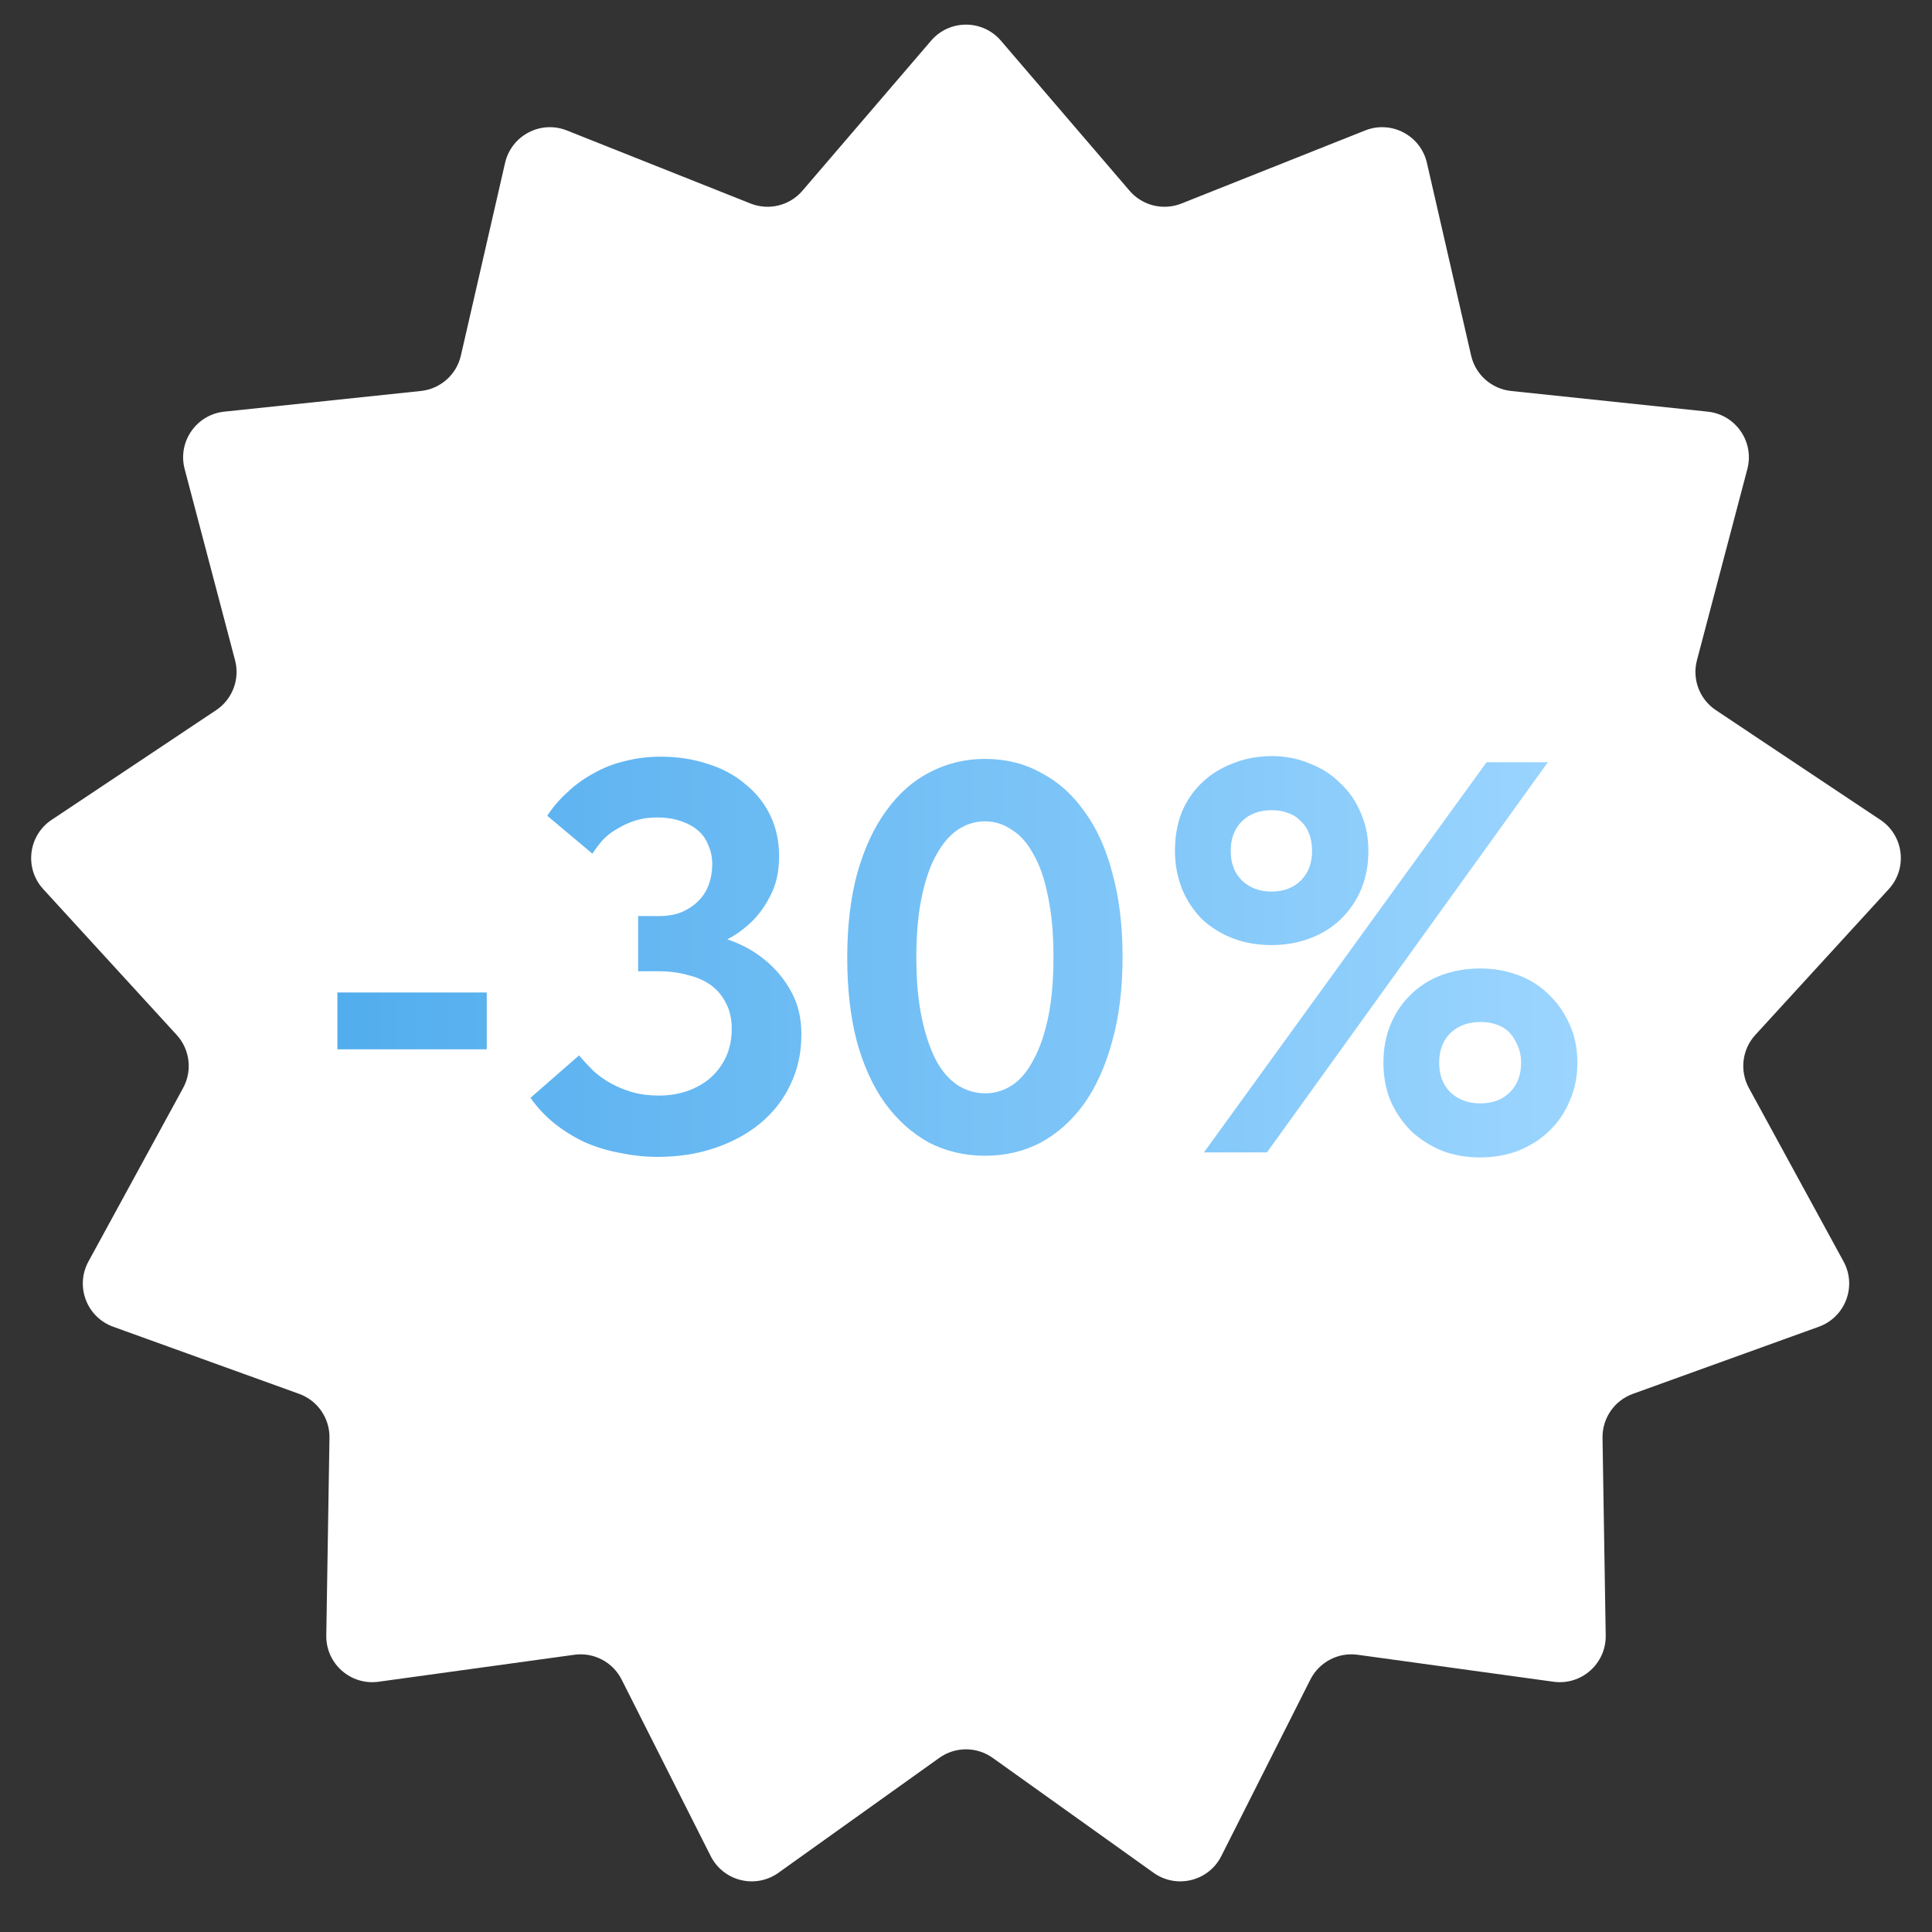 <?xml version="1.0" encoding="UTF-8"?> <svg xmlns="http://www.w3.org/2000/svg" width="114" height="114" viewBox="0 0 114 114" fill="none"><rect x="0" y="0" width="114" height="114" fill="#333333" stroke="none"/><path d="M54.941 2.4C56.024 1.138 57.976 1.138 59.059 2.4L66.652 11.255C67.406 12.134 68.636 12.437 69.713 12.009L80.551 7.698C82.096 7.083 83.825 7.991 84.197 9.611L86.805 20.98C87.064 22.109 88.013 22.949 89.165 23.07L100.765 24.29C102.419 24.463 103.528 26.07 103.104 27.678L100.131 38.957C99.835 40.077 100.284 41.262 101.248 41.905L110.953 48.375C112.337 49.297 112.572 51.236 111.45 52.462L103.575 61.067C102.793 61.922 102.64 63.18 103.195 64.197L108.781 74.436C109.578 75.896 108.885 77.722 107.321 78.286L96.35 82.246C95.26 82.639 94.541 83.682 94.559 84.841L94.747 96.503C94.774 98.165 93.312 99.46 91.665 99.233L80.11 97.641C78.962 97.483 77.841 98.072 77.319 99.106L72.065 109.52C71.317 111.005 69.421 111.472 68.068 110.506L58.576 103.726C57.633 103.052 56.367 103.052 55.424 103.726L45.932 110.506C44.579 111.472 42.684 111.005 41.935 109.52L36.681 99.106C36.159 98.072 35.038 97.483 33.89 97.641L22.335 99.233C20.688 99.46 19.226 98.165 19.253 96.503L19.441 84.841C19.459 83.682 18.74 82.639 17.65 82.246L6.679 78.286C5.115 77.722 4.422 75.896 5.219 74.436L10.805 64.197C11.36 63.18 11.207 61.922 10.425 61.067L2.55 52.462C1.428 51.236 1.663 49.297 3.047 48.375L12.752 41.905C13.716 41.262 14.165 40.077 13.869 38.957L10.896 27.678C10.472 26.07 11.582 24.463 13.235 24.29L24.835 23.07C25.988 22.949 26.936 22.109 27.195 20.98L29.803 9.611C30.175 7.991 31.904 7.083 33.449 7.698L44.287 12.009C45.364 12.437 46.594 12.134 47.348 11.255L54.941 2.4Z" fill="white"></path><path d="M28.722 58.561V61.916H19.908V58.561H28.722ZM38.803 68.263C38.079 68.263 37.345 68.186 36.599 68.033C35.876 67.901 35.185 67.693 34.527 67.408C33.869 67.101 33.266 66.728 32.718 66.29C32.17 65.851 31.699 65.347 31.304 64.777L34.165 62.277C34.428 62.584 34.703 62.88 34.988 63.165C35.295 63.45 35.645 63.703 36.04 63.922C36.435 64.141 36.862 64.316 37.323 64.448C37.783 64.58 38.298 64.645 38.868 64.645C39.461 64.645 40.02 64.558 40.546 64.382C41.094 64.185 41.554 63.922 41.927 63.593C42.322 63.242 42.629 62.825 42.848 62.343C43.067 61.861 43.177 61.313 43.177 60.699C43.177 60.129 43.067 59.635 42.848 59.219C42.651 58.802 42.366 58.451 41.993 58.166C41.62 57.881 41.16 57.673 40.612 57.541C40.085 57.388 39.504 57.311 38.868 57.311H37.652V54.055H38.868C39.373 54.055 39.822 53.978 40.217 53.825C40.612 53.65 40.941 53.43 41.204 53.167C41.489 52.882 41.697 52.553 41.828 52.18C41.96 51.808 42.026 51.413 42.026 50.996C42.026 50.58 41.949 50.207 41.796 49.878C41.664 49.527 41.456 49.231 41.171 48.99C40.886 48.749 40.535 48.563 40.118 48.431C39.724 48.3 39.274 48.234 38.77 48.234C38.331 48.234 37.926 48.289 37.553 48.398C37.18 48.508 36.829 48.661 36.501 48.859C36.172 49.034 35.876 49.253 35.612 49.516C35.371 49.78 35.152 50.065 34.955 50.372L32.291 48.135C32.62 47.631 33.014 47.17 33.475 46.754C33.935 46.315 34.45 45.943 35.02 45.636C35.591 45.307 36.205 45.066 36.862 44.912C37.542 44.737 38.255 44.649 39 44.649C39.987 44.649 40.908 44.791 41.763 45.076C42.618 45.34 43.352 45.734 43.966 46.26C44.602 46.765 45.096 47.379 45.446 48.102C45.797 48.826 45.972 49.637 45.972 50.536C45.972 51.457 45.786 52.257 45.413 52.937C45.063 53.617 44.613 54.187 44.065 54.647C43.539 55.108 42.947 55.458 42.289 55.7C41.653 55.919 41.028 56.039 40.414 56.061V54.976C41.291 54.998 42.136 55.151 42.947 55.436C43.78 55.721 44.514 56.127 45.15 56.653C45.786 57.18 46.301 57.804 46.696 58.528C47.091 59.252 47.288 60.085 47.288 61.028C47.288 62.124 47.069 63.121 46.63 64.02C46.214 64.897 45.622 65.654 44.854 66.29C44.109 66.904 43.221 67.386 42.19 67.737C41.16 68.088 40.031 68.263 38.803 68.263ZM58.149 68.197C56.921 68.197 55.803 67.934 54.794 67.408C53.807 66.86 52.952 66.092 52.229 65.106C51.505 64.097 50.946 62.869 50.551 61.422C50.178 59.975 49.992 58.342 49.992 56.522C49.992 54.636 50.19 52.97 50.584 51.523C51.001 50.054 51.571 48.826 52.294 47.839C53.018 46.831 53.873 46.074 54.86 45.57C55.868 45.044 56.954 44.78 58.116 44.78C59.344 44.78 60.451 45.054 61.438 45.603C62.446 46.129 63.301 46.896 64.003 47.905C64.726 48.892 65.275 50.108 65.647 51.556C66.042 53.003 66.239 54.636 66.239 56.456C66.239 58.342 66.031 60.019 65.614 61.488C65.22 62.935 64.661 64.163 63.937 65.172C63.214 66.158 62.358 66.915 61.372 67.441C60.385 67.945 59.311 68.197 58.149 68.197ZM58.149 64.514C58.697 64.514 59.212 64.36 59.694 64.053C60.177 63.746 60.593 63.264 60.944 62.606C61.317 61.948 61.613 61.115 61.832 60.107C62.051 59.098 62.161 57.881 62.161 56.456C62.161 55.075 62.051 53.88 61.832 52.871C61.635 51.862 61.35 51.04 60.977 50.404C60.626 49.747 60.199 49.264 59.694 48.957C59.212 48.628 58.686 48.464 58.116 48.464C57.568 48.464 57.052 48.617 56.57 48.924C56.088 49.231 55.66 49.714 55.287 50.372C54.914 51.007 54.618 51.841 54.399 52.871C54.18 53.88 54.07 55.097 54.07 56.522C54.07 57.881 54.18 59.076 54.399 60.107C54.618 61.115 54.904 61.948 55.254 62.606C55.605 63.242 56.033 63.724 56.537 64.053C57.041 64.36 57.578 64.514 58.149 64.514ZM75.02 55.765C74.209 55.765 73.452 55.634 72.751 55.371C72.071 55.108 71.468 54.735 70.942 54.252C70.438 53.748 70.043 53.156 69.758 52.476C69.473 51.775 69.33 51.018 69.33 50.207C69.33 49.374 69.462 48.617 69.725 47.938C70.01 47.258 70.405 46.677 70.909 46.195C71.435 45.69 72.049 45.307 72.751 45.044C73.452 44.758 74.22 44.616 75.053 44.616C75.842 44.616 76.577 44.758 77.257 45.044C77.958 45.307 78.561 45.69 79.065 46.195C79.592 46.677 79.997 47.258 80.282 47.938C80.589 48.617 80.743 49.374 80.743 50.207C80.743 51.04 80.6 51.797 80.315 52.476C80.03 53.156 79.624 53.748 79.098 54.252C78.594 54.735 77.991 55.108 77.289 55.371C76.588 55.634 75.831 55.765 75.02 55.765ZM75.02 52.608C75.744 52.608 76.325 52.389 76.763 51.95C77.202 51.512 77.421 50.931 77.421 50.207C77.421 49.834 77.366 49.505 77.257 49.22C77.147 48.913 76.983 48.661 76.763 48.464C76.566 48.245 76.314 48.08 76.007 47.971C75.722 47.861 75.404 47.806 75.053 47.806C74.308 47.806 73.716 48.026 73.277 48.464C72.838 48.903 72.619 49.484 72.619 50.207C72.619 50.931 72.838 51.512 73.277 51.95C73.737 52.389 74.319 52.608 75.02 52.608ZM87.32 68.296C86.531 68.296 85.786 68.164 85.084 67.901C84.404 67.616 83.801 67.233 83.275 66.75C82.771 66.246 82.365 65.654 82.058 64.974C81.773 64.294 81.631 63.538 81.631 62.705C81.631 61.872 81.773 61.115 82.058 60.436C82.343 59.756 82.738 59.175 83.242 58.692C83.747 58.188 84.35 57.804 85.051 57.541C85.753 57.278 86.52 57.147 87.353 57.147C88.143 57.147 88.888 57.278 89.59 57.541C90.291 57.804 90.894 58.188 91.399 58.692C91.903 59.175 92.309 59.756 92.616 60.436C92.923 61.115 93.076 61.872 93.076 62.705C93.076 63.538 92.923 64.294 92.616 64.974C92.331 65.654 91.925 66.246 91.399 66.75C90.894 67.233 90.291 67.616 89.59 67.901C88.888 68.164 88.132 68.296 87.32 68.296ZM87.353 65.106C88.077 65.106 88.658 64.886 89.097 64.448C89.535 64.01 89.754 63.428 89.754 62.705C89.754 62.332 89.689 62.003 89.557 61.718C89.447 61.433 89.294 61.181 89.097 60.962C88.899 60.742 88.647 60.578 88.34 60.468C88.055 60.359 87.726 60.304 87.353 60.304C86.63 60.304 86.038 60.523 85.577 60.962C85.139 61.4 84.92 61.981 84.92 62.705C84.92 63.428 85.139 64.01 85.577 64.448C86.038 64.886 86.63 65.106 87.353 65.106ZM91.333 44.978L74.757 68H71.04L87.715 44.978H91.333Z" fill="url(#paint0_linear_190_1511)"></path><defs><linearGradient id="paint0_linear_190_1511" x1="18" y1="56.5" x2="95" y2="56.5" gradientUnits="userSpaceOnUse"><stop stop-color="#50ACED"></stop><stop offset="1" stop-color="#9DD6FF"></stop></linearGradient></defs></svg> 